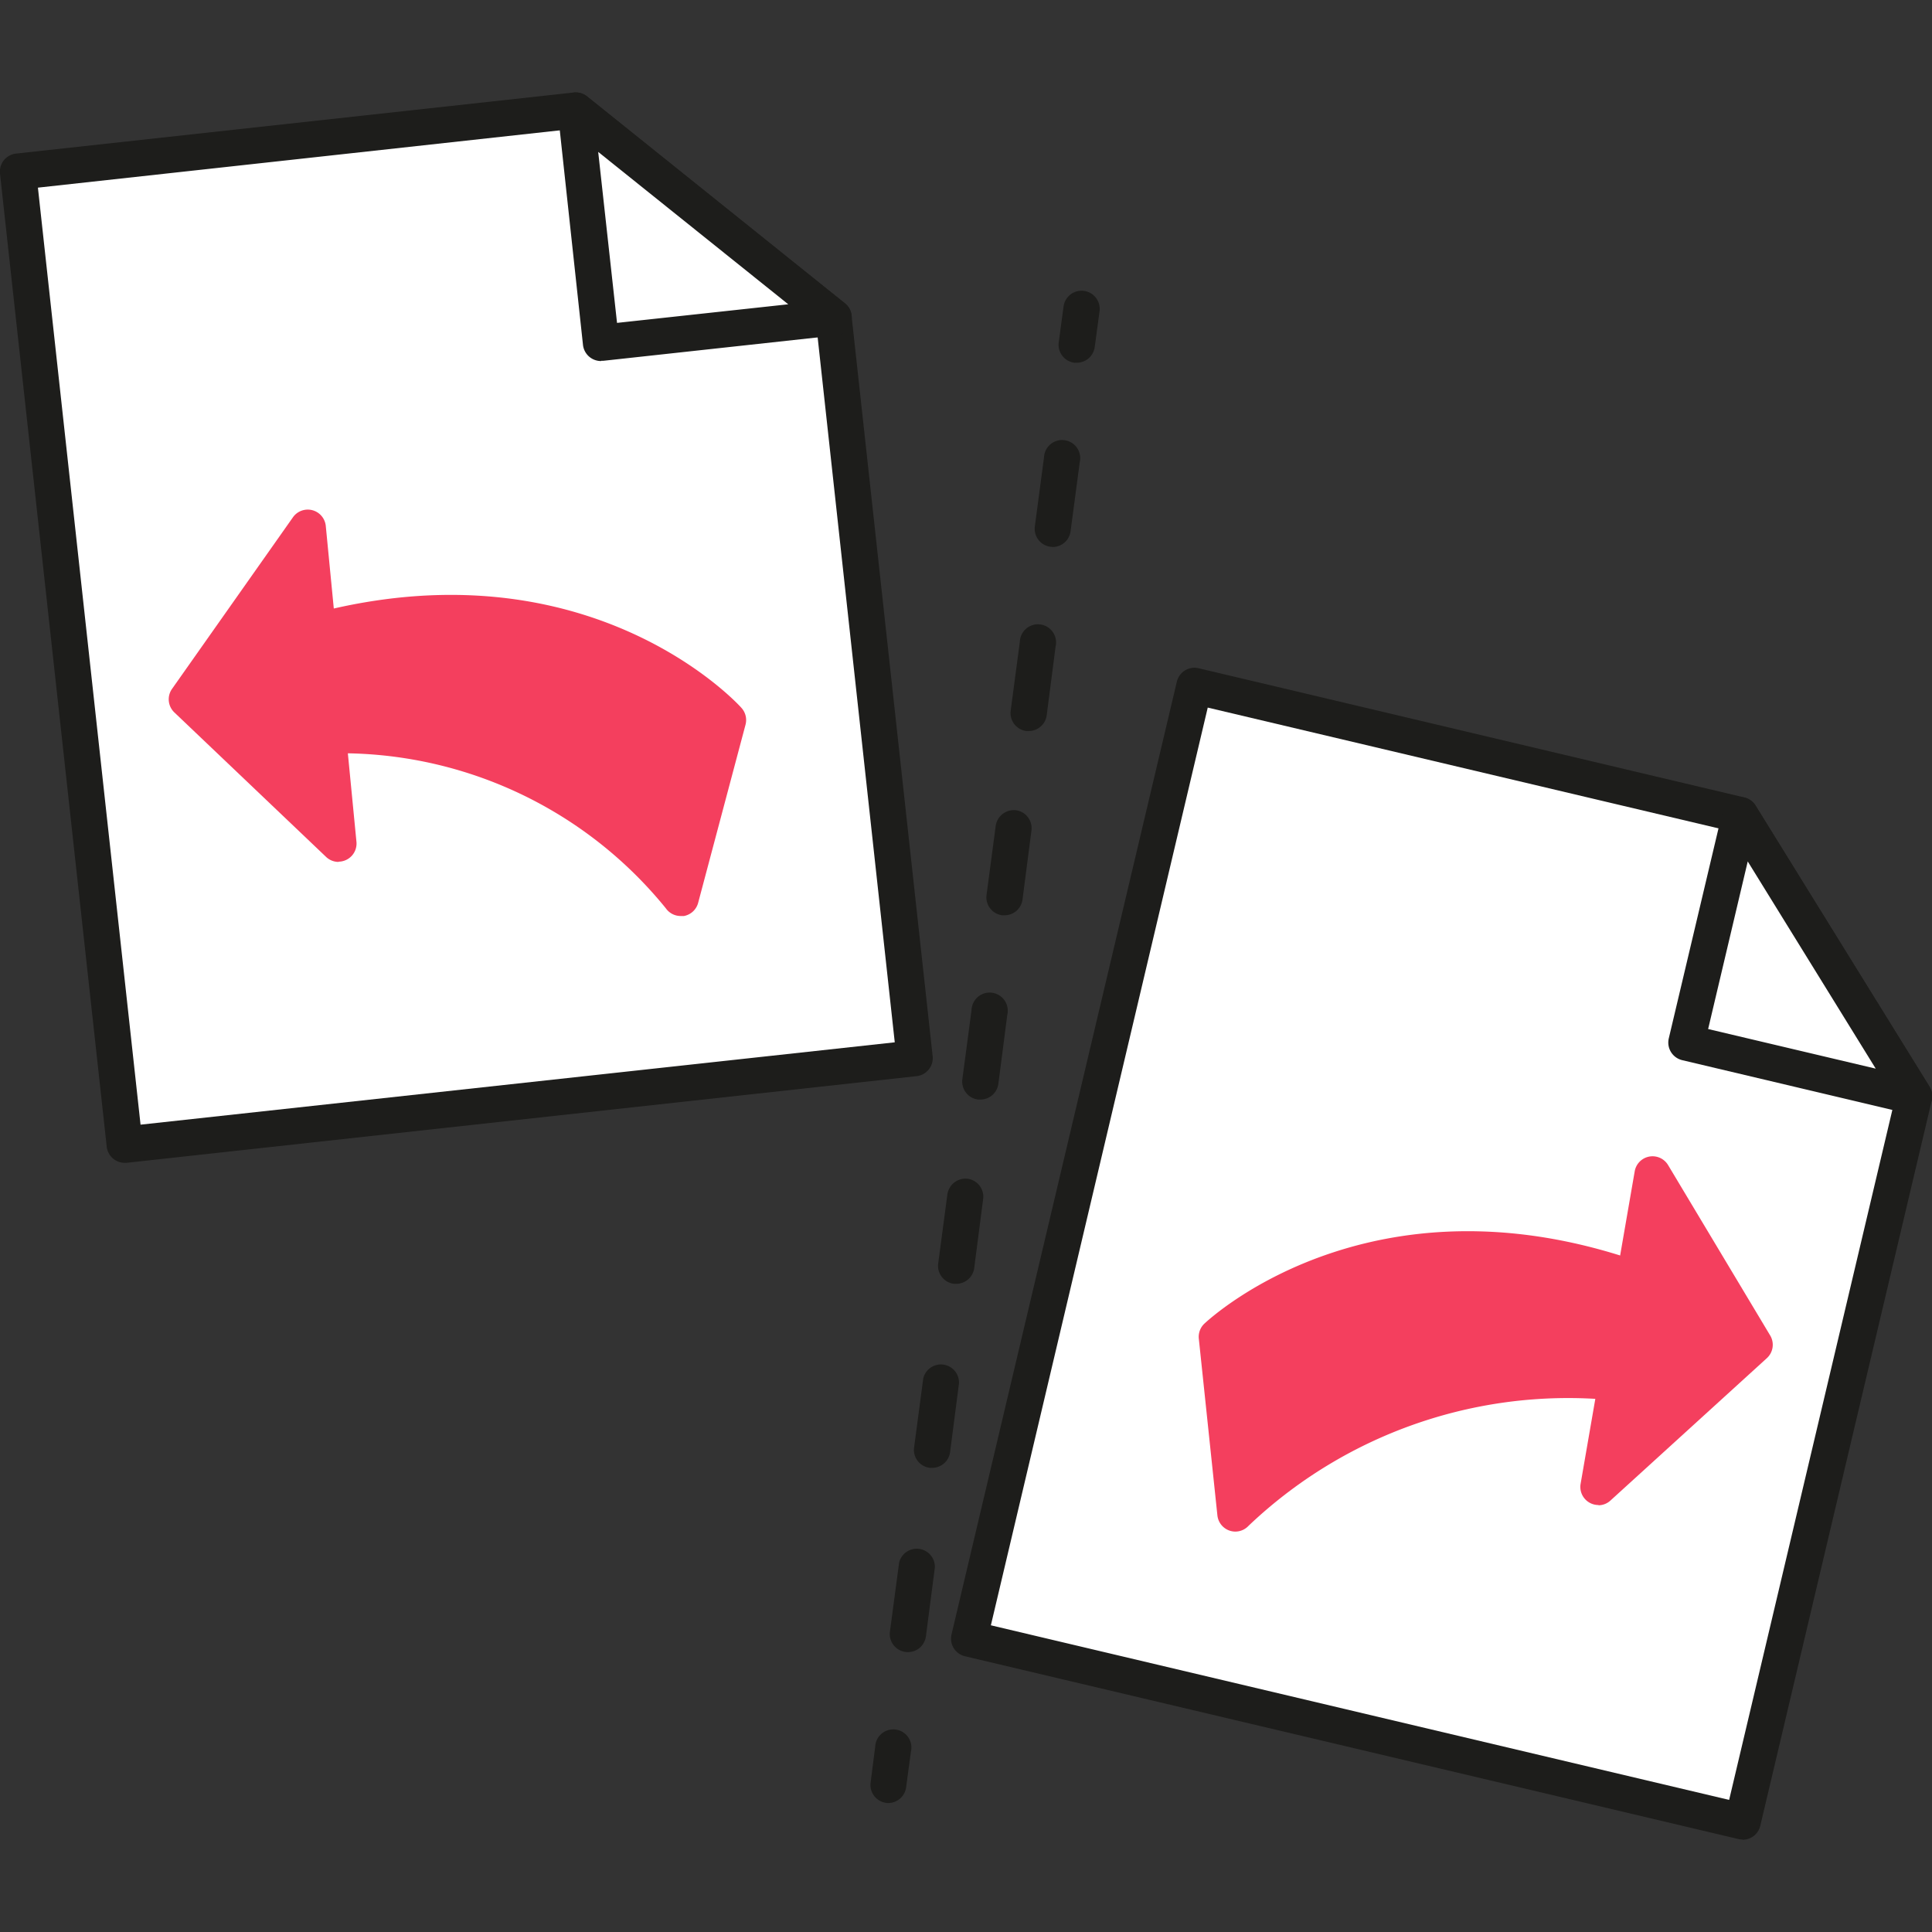 <svg width="80" height="80" viewBox="0 0 80 80" fill="none" xmlns="http://www.w3.org/2000/svg"><rect x="0" y="0" width="80" height="80" fill="#333333" stroke="none"/><g clip-path="url(#a)"><path d="m72.06 33.75-22.6-5.35-9.33 39.46 32.02 7.57 7.1-30.03-7.2-11.65Z" fill="#fff"/><path d="M72.15 76.17a.7.7 0 0 1-.17-.02l-32.03-7.57a.75.75 0 0 1-.55-.9l9.33-39.45a.75.75 0 0 1 .9-.56l22.6 5.35a.74.74 0 0 1 .46.33L79.9 45a.75.75 0 0 1 .09.57l-7.1 30.03a.75.75 0 0 1-.73.58ZM41.03 67.3l30.57 7.23 6.86-29-6.88-11.13-21.57-5.1-8.98 38Z" fill="#1D1D1B"/><path d="m69.83 43.17 9.42 2.23-7.2-11.66-2.22 9.43Z" fill="#fff"/><path d="m79.25 46.15-.17-.02-9.42-2.23a.75.75 0 0 1-.56-.9l2.23-9.42a.75.75 0 0 1 1.36-.23L79.9 45a.75.75 0 0 1-.64 1.14Zm-8.52-3.54 6.94 1.64-5.3-8.58-1.64 6.94Z" fill="#1D1D1B"/><path d="M23.83 4.57.75 7.1l4.41 40.3 32.71-3.58-3.35-30.67-10.69-8.58Z" fill="#fff"/><path d="M5.16 48.15a.75.75 0 0 1-.74-.66L0 7.19a.75.75 0 0 1 .66-.83l23.1-2.53c.19-.02.39.04.54.16l10.68 8.57c.16.13.26.3.28.5l3.36 30.68a.75.75 0 0 1-.66.82L5.24 48.15h-.08ZM1.57 7.77l4.25 38.8 31.23-3.41-3.24-29.62-10.2-8.19L1.57 7.77Z" fill="#1D1D1B"/><path d="m24.89 14.2 9.63-1.05-10.69-8.58 1.06 9.63Z" fill="#fff"/><path d="M24.89 14.95a.75.75 0 0 1-.75-.67L23.1 4.66a.75.75 0 0 1 1.21-.67l10.68 8.57a.75.75 0 0 1-.39 1.33l-9.62 1.05h-.08Zm-.12-8.66.78 7.08 7.09-.77-7.87-6.31Z" fill="#1D1D1B"/><path d="M30.15 29.82s-6.48-7.11-18.29-3.3a4.26 4.26 0 0 0 .64 4 17.91 17.91 0 0 1 15.69 6.66l1.96-7.36Z" fill="#F43F5E"/><path d="M28.19 37.93a.75.75 0 0 1-.62-.32 17.34 17.34 0 0 0-15.02-6.35.78.78 0 0 1-.55-.19 4.94 4.94 0 0 1-.84-4.82.74.74 0 0 1 .47-.45c12.13-3.9 18.8 3.2 19.07 3.51a.75.75 0 0 1 .17.7l-1.96 7.37a.75.75 0 0 1-.59.55h-.13Zm-14.17-8.22a18.64 18.64 0 0 1 13.82 5.88l1.47-5.55c-1.31-1.24-7.1-5.91-16.85-2.93-.18.9-.05 1.82.37 2.63l1.2-.03Z" fill="#F43F5E"/><path d="m12.75 21.86 1.27 13.08-6.29-5.97 5.02-7.1Z" fill="#F43F5E"/><path d="M14.02 35.69a.75.75 0 0 1-.51-.2L7.22 29.5a.75.75 0 0 1-.1-.97l5.01-7.11a.75.75 0 0 1 1.36.36l1.27 13.08a.75.75 0 0 1-.74.82Zm-5.3-6.81 4.36 4.14-.88-9.08-3.48 4.93ZM50.39 55.36s6.98-6.61 18.48-1.94a4.26 4.26 0 0 1-.93 3.95 19.89 19.89 0 0 0-16.79 5.3l-.76-7.31Z" fill="#F43F5E"/><path d="M51.15 63.42a.75.75 0 0 1-.74-.67l-.77-7.32a.75.75 0 0 1 .23-.62c.3-.28 7.48-6.89 19.28-2.08a.75.75 0 0 1 .44.48 4.93 4.93 0 0 1-1.19 4.75.75.75 0 0 1-.57.15 19.2 19.2 0 0 0-16.13 5.07.75.75 0 0 1-.55.24Zm.02-7.75.57 5.44a20.63 20.63 0 0 1 15.92-4.54c.48-.77.68-1.7.57-2.6-9.58-3.72-15.71.6-17.06 1.7Z" fill="#F43F5E"/><path d="M68.42 48.62 66.2 61.57l6.47-5.88-4.24-7.07Z" fill="#F43F5E"/><path d="M66.19 62.32a.75.75 0 0 1-.74-.88l2.24-12.94a.75.75 0 0 1 1.38-.26l4.23 7.06a.75.75 0 0 1-.14.94l-6.47 5.89a.74.74 0 0 1-.5.2Zm2.63-11.58-1.53 8.81 4.41-4-2.88-4.81Z" fill="#F43F5E"/><path d="M44.59 15.02h-.1a.75.75 0 0 1-.65-.85l.2-1.48a.75.75 0 1 1 1.49.2l-.2 1.48a.75.75 0 0 1-.74.65ZM37.6 68.41a.75.75 0 0 1-.75-.85l.38-2.85a.75.75 0 0 1 1.48.2l-.37 2.85a.75.75 0 0 1-.74.65Zm1-7.63h-.1a.75.75 0 0 1-.65-.84l.38-2.86a.75.75 0 0 1 1.48.2l-.37 2.86a.75.75 0 0 1-.74.64Zm1-7.62h-.1a.75.75 0 0 1-.65-.85l.38-2.86a.76.76 0 0 1 .84-.64.75.75 0 0 1 .64.84l-.37 2.86a.75.75 0 0 1-.74.65Zm1-7.63h-.1a.75.75 0 0 1-.65-.85l.38-2.86a.75.75 0 1 1 1.48.2l-.37 2.86a.75.75 0 0 1-.74.65Zm1-7.63h-.1a.75.75 0 0 1-.65-.84l.38-2.86a.76.76 0 0 1 .84-.65.75.75 0 0 1 .64.84l-.37 2.86a.75.75 0 0 1-.74.65Zm1-7.63h-.1a.75.75 0 0 1-.65-.84l.38-2.86a.75.75 0 1 1 1.48.2l-.37 2.86a.75.75 0 0 1-.75.64h.01Zm1-7.62-.1-.01a.75.75 0 0 1-.65-.84l.38-2.86a.75.75 0 1 1 1.48.2L44.33 22a.75.75 0 0 1-.74.65h.01ZM36.79 74.66a.75.75 0 0 1-.74-.85l.19-1.48a.75.75 0 1 1 1.48.2l-.2 1.48a.75.75 0 0 1-.73.65Z" fill="#1D1D1B"/></g><defs><clipPath id="a"><path fill="#fff" d="M0 0h80v80H0z"/></clipPath></defs></svg>